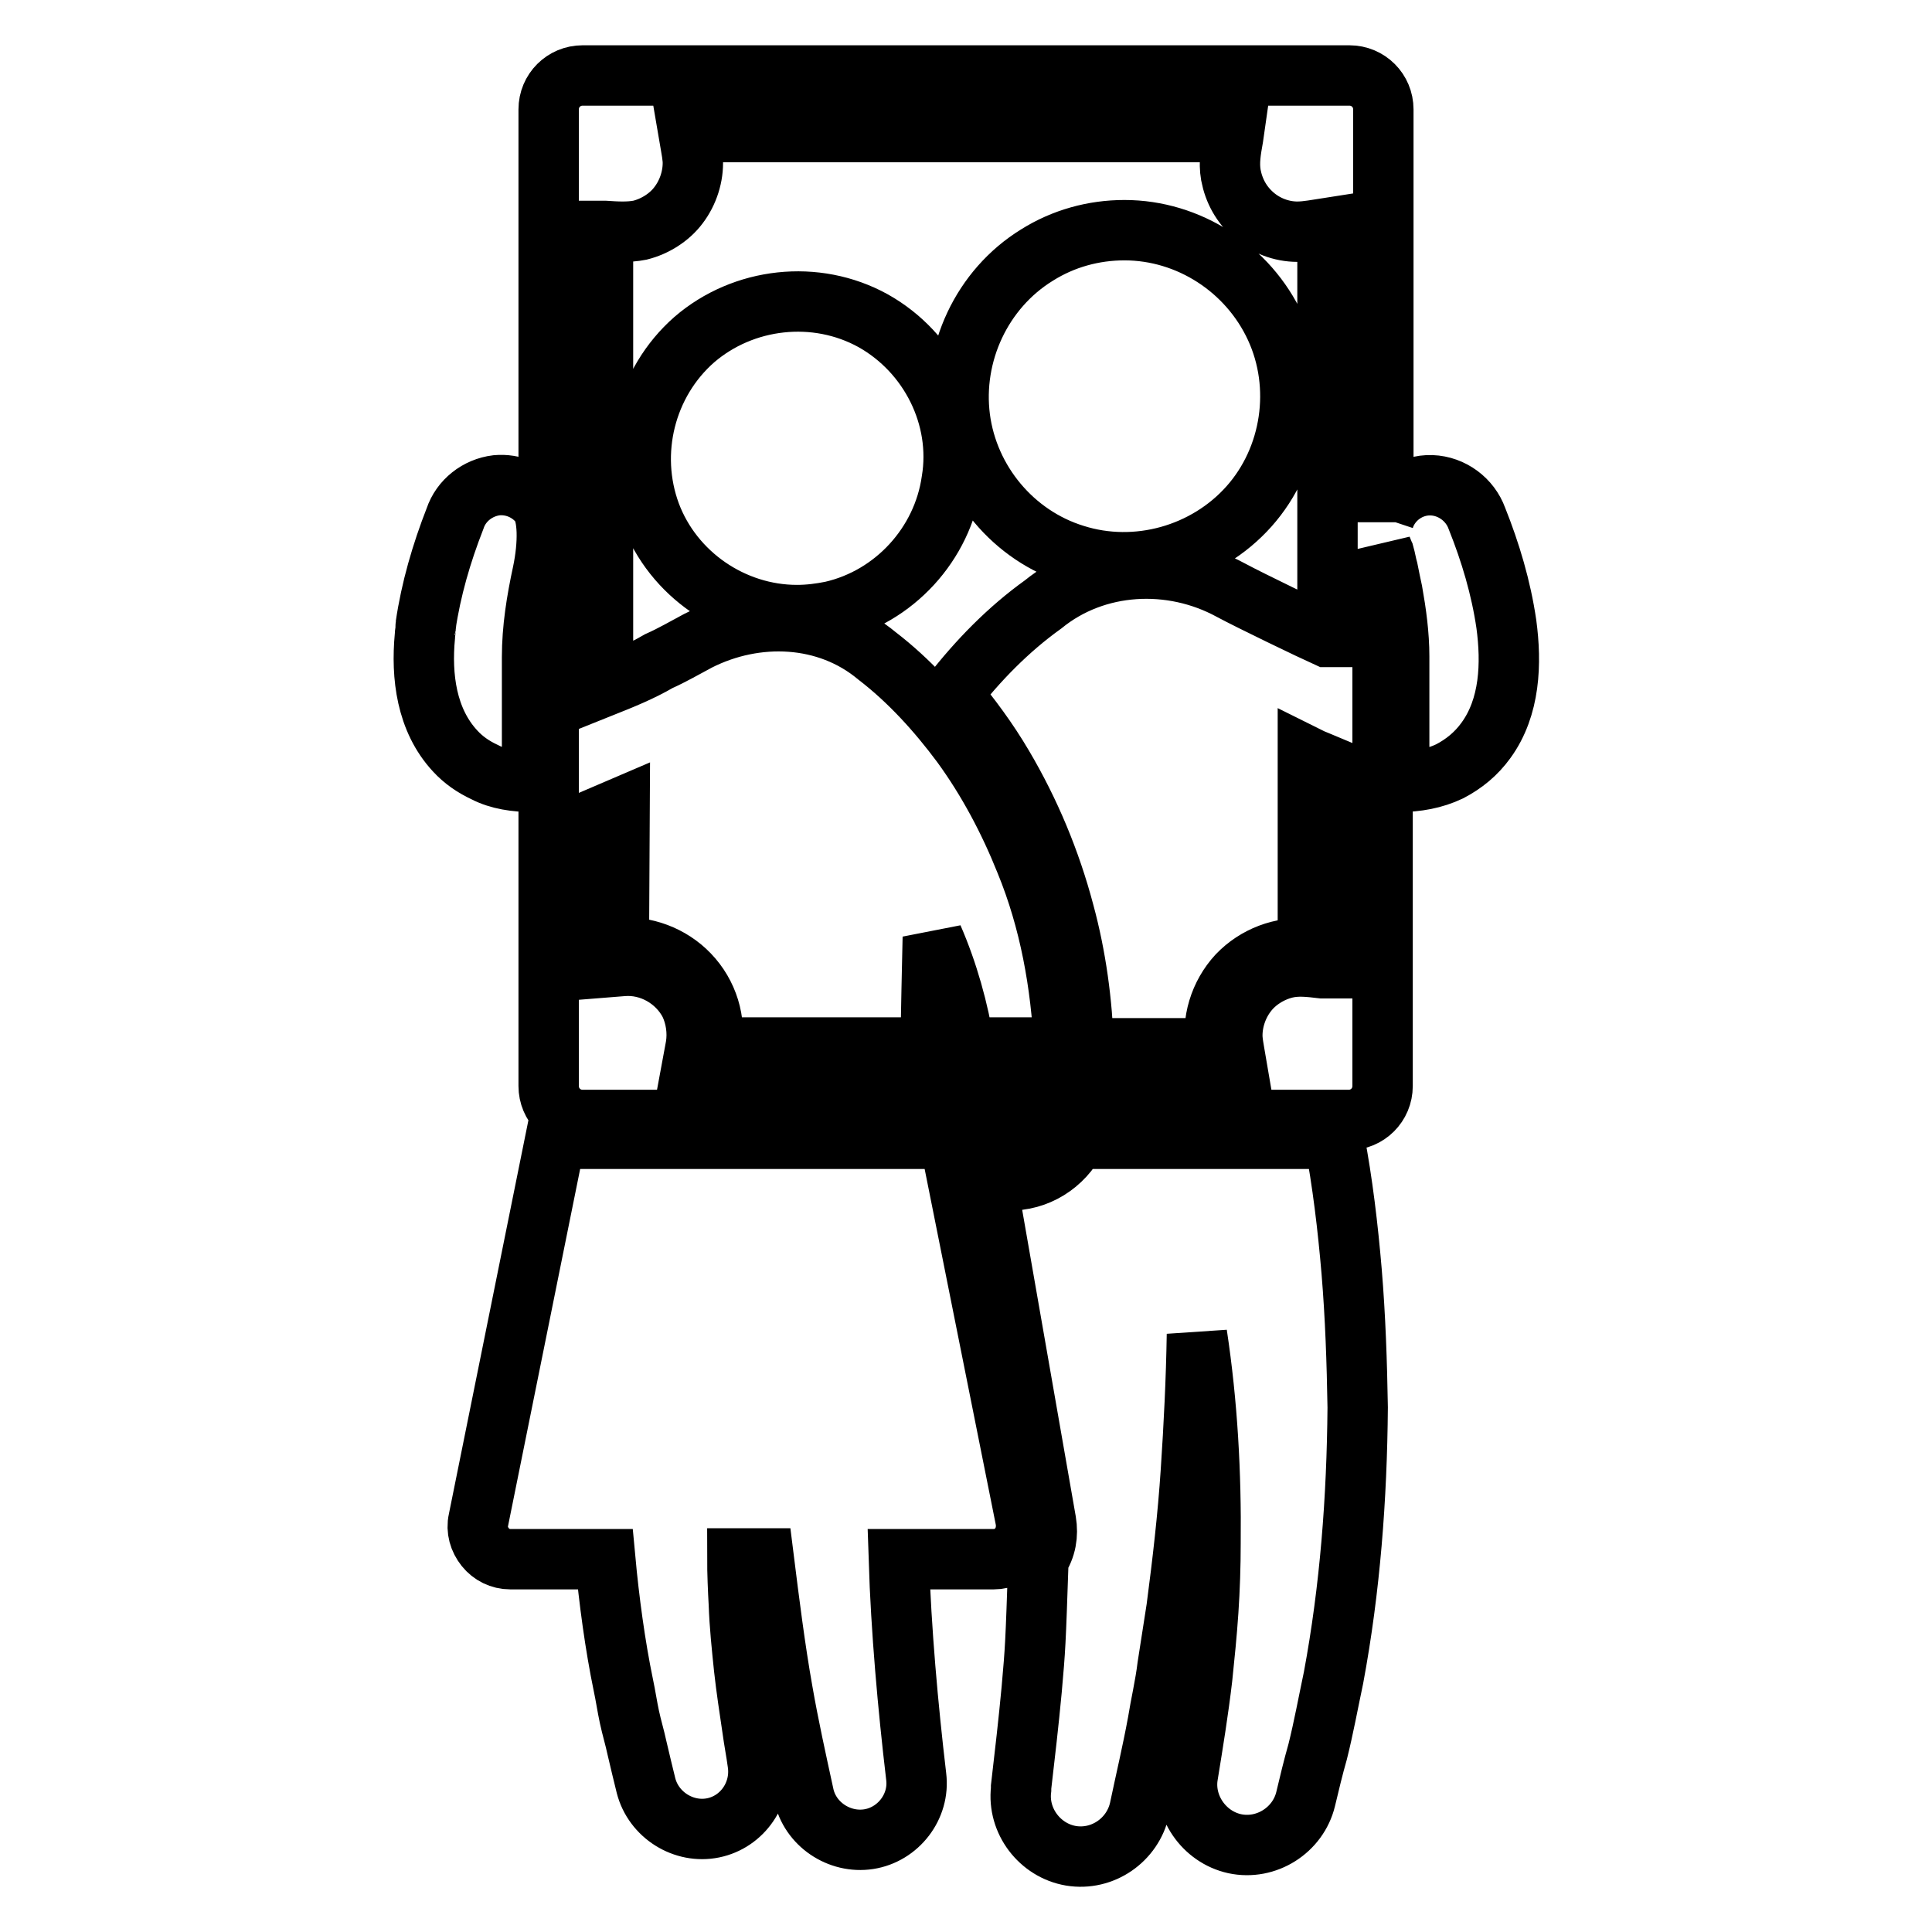 <?xml version="1.0" encoding="utf-8"?>
<!-- Svg Vector Icons : http://www.onlinewebfonts.com/icon -->
<!DOCTYPE svg PUBLIC "-//W3C//DTD SVG 1.1//EN" "http://www.w3.org/Graphics/SVG/1.1/DTD/svg11.dtd">
<svg version="1.1" xmlns="http://www.w3.org/2000/svg" xmlns:xlink="http://www.w3.org/1999/xlink" x="0px" y="0px" viewBox="0 0 256 256" enable-background="new 0 0 256 256" xml:space="preserve">
<g> <path stroke-width="8" fill-opacity="0" stroke="#000000"  d="M70.5,103.6V87.1c0-3.8,0.6-7.5,1.4-11.2c0.8-3.8,0.8-7.7-0.4-9.2c-1.4-1.7-3.5-2.6-5.7-2.4 c-2.5,0.3-4.7,2-5.5,4.4c-1.8,4.6-3.2,9.4-3.9,14.2c0.1-0.4,0.1-0.7,0,0.1c-0.1,0.8-0.1,0.6,0,0.2c0,0.4-0.1,0.7-0.1,1.1 c-0.5,5.3,0.2,11.1,4,15.2c1.1,1.2,2.4,2.1,3.9,2.8C66.1,103.3,68.4,103.6,70.5,103.6z M199.6,82.7c-0.7-4.8-2.1-9.5-3.9-14 c-0.9-2.5-3.3-4.3-6-4.4c-2.8-0.1-5.4,1.7-6.3,4.4c0,0.1-0.1,0.3-0.1,0.5V14.5c0-2.5-2-4.5-4.5-4.5H77.2c-2.5,0-4.5,2-4.5,4.5 v129.4c0,2.5,2,4.5,4.5,4.5h101.5c2.5,0,4.5-2,4.5-4.5v-71c0.1,0.2,0.1,0.3,0.2,0.5c0.2,0.7,0.3,1.4,0.5,2.1c0.2,1,0.4,2,0.6,2.9 c0.5,2.8,0.9,5.7,0.9,8.6v16.6c2.3,0,4.6-0.4,6.7-1.4c1.9-1,3.5-2.3,4.8-4.1C200.1,93.7,200.3,87.9,199.6,82.7z M175.8,84.4 c-2-0.9-10.1-4.8-12.7-6.2c-7.9-4.3-17.9-3.8-24.9,1.9c-4.6,3.3-8.6,7.4-12.1,11.9c2.5,3,4.8,6.1,6.8,9.5 c3.6,6.1,6.3,12.6,8.1,19.4c1.6,5.9,2.4,11.9,2.6,18h17.5c-0.6-3.5,0.5-7.1,2.9-9.7c2.4-2.5,5.8-3.8,9.3-3.5v-25.4 c0.8,0.4,1.7,0.7,2.4,1v27c-0.2,0-0.3,0-0.5,0c-1.7-0.2-3.3-0.4-4.9,0c-2,0.5-3.9,1.7-5.1,3.3c-1.3,1.7-2,3.9-1.9,6 c0.1,1.2,0.4,2.5,0.6,3.7H91.7l0.5-2.7c0.3-1.9,0-3.9-0.8-5.6c-1.7-3.3-5.3-5.3-8.9-5l-2.5,0.2V108c0.7-0.3,1.4-0.6,2.1-0.9 l-0.1,18.5c3.4-0.3,6.9,1,9.3,3.5c2.5,2.6,3.6,6.2,3,9.7h29c0.1-5.5,0.2-10.4,0.3-14.6c2,4.6,3.4,9.6,4.2,14.6H141 c-0.4-8.4-1.9-16.8-5.1-24.6c-2.2-5.5-5-10.8-8.5-15.6c-3.2-4.3-6.9-8.4-11.2-11.7c-6.6-5.5-16-5.9-23.7-2 c-1.7,0.9-3.4,1.9-5.2,2.7C84.9,89,82.4,90,79.9,91V30.6l0.3,0c1.5,0.1,3.1,0.2,4.6-0.1c2-0.5,3.9-1.7,5.1-3.3c1.3-1.7,2-3.9,1.9-6 c-0.1-1.2-0.4-2.5-0.6-3.7h72.3l-0.1,0.7c-0.3,1.7-0.6,3.3-0.3,5c0.4,2.1,1.4,3.9,3,5.3c1.6,1.4,3.7,2.2,5.8,2.2 c1.3,0,2.7-0.3,4-0.5V84.4L175.8,84.4z M139.6,150.9H130C132.4,153.9,137.1,153.9,139.6,150.9z M149,30.5c-4.1,0-8.1,1.1-11.6,3.3 c-7.3,4.5-11.3,13.1-10.2,21.6c1.1,8.4,7.1,15.6,15.2,18.1c8.2,2.6,17.4,0,23.1-6.4c5.7-6.4,7.1-15.9,3.5-23.7 C165.4,35.6,157.5,30.5,149,30.5L149,30.5z M115.7,42.5c-7.6-4.2-17.2-3.1-23.7,2.5c-6.5,5.7-8.8,15-5.8,23.1 c3,8,10.9,13.4,19.4,13.4c1.6,0,3.1-0.2,4.6-0.5c8.3-1.9,14.7-8.9,15.9-17.3C127.5,55.3,123.2,46.7,115.7,42.5z M179.1,168.5 c-0.5-5.9-1.2-11.8-2.3-17.6l0,0h-34.2c-1.7,3.4-5.2,5.6-9,5.5c0,0-1.6,0.1-3-0.4l0.1,0.4l7.9,45.2c0.3,1.8,0,3.5-1,5 c-0.4,11.7-0.4,11.6-0.9,17.3c-0.4,4.3-0.9,8.6-1.4,12.9l0,0.3c-0.5,4.2,2.5,8.1,6.6,8.8c4.2,0.7,8.2-2.1,9.1-6.2 c0.8-3.8,1.7-7.6,2.4-11.4c0.4-2.5,1-5,1.3-7.5c0.4-2.6,0.8-5.1,1.2-7.7c0.8-6.1,1.5-12.1,1.9-18.2c0.4-6,0.7-12,0.8-18.1 c1.4,9.2,1.9,18.5,1.8,27.7c0,3-0.1,6-0.3,9c-0.2,3-0.5,5.9-0.8,8.8c-0.5,4.3-1.2,8.6-1.9,12.9c-0.7,4.1,2.1,8.2,6.2,9.1 c4.2,0.9,8.4-1.8,9.4-5.9c0.5-2.1,1-4.2,1.6-6.3c0.8-3.2,1.4-6.5,2.1-9.8c2.2-11.8,3.1-23.8,3.2-35.8 C179.8,180.5,179.6,174.5,179.1,168.5L179.1,168.5z M135.9,201.4l-10.1-50.5H73.6l-10.2,50.5c-0.3,1.3,0.1,2.6,0.9,3.6 c0.8,1,2,1.6,3.3,1.6h12.6c0.5,5.4,1.3,11.4,2.4,16.7c0.3,1.4,0.5,2.8,0.8,4.2c0.3,1.4,0.7,2.7,1,4.1c0.4,1.7,0.8,3.4,1.2,5 c1,3.9,5,6.4,8.9,5.6c3.9-0.8,6.5-4.6,5.9-8.6c-0.2-1.5-0.5-3-0.7-4.5c-0.4-2.7-0.8-5.3-1.1-8c-0.3-2.9-0.6-5.7-0.7-8.6 c-0.1-1.7-0.2-4.2-0.2-6h3.5c0.7,5.6,1.5,12,2.5,17.6c0.8,4.6,1.8,9.1,2.8,13.7c0.8,3.9,4.7,6.5,8.6,5.9c3.9-0.6,6.8-4.3,6.3-8.3 l0,0c-1.1-9.3-2-19.4-2.3-28.8h12.6c1.3,0,2.5-0.6,3.3-1.6C135.8,204,136.1,202.7,135.9,201.4L135.9,201.4z"/></g>
</svg>